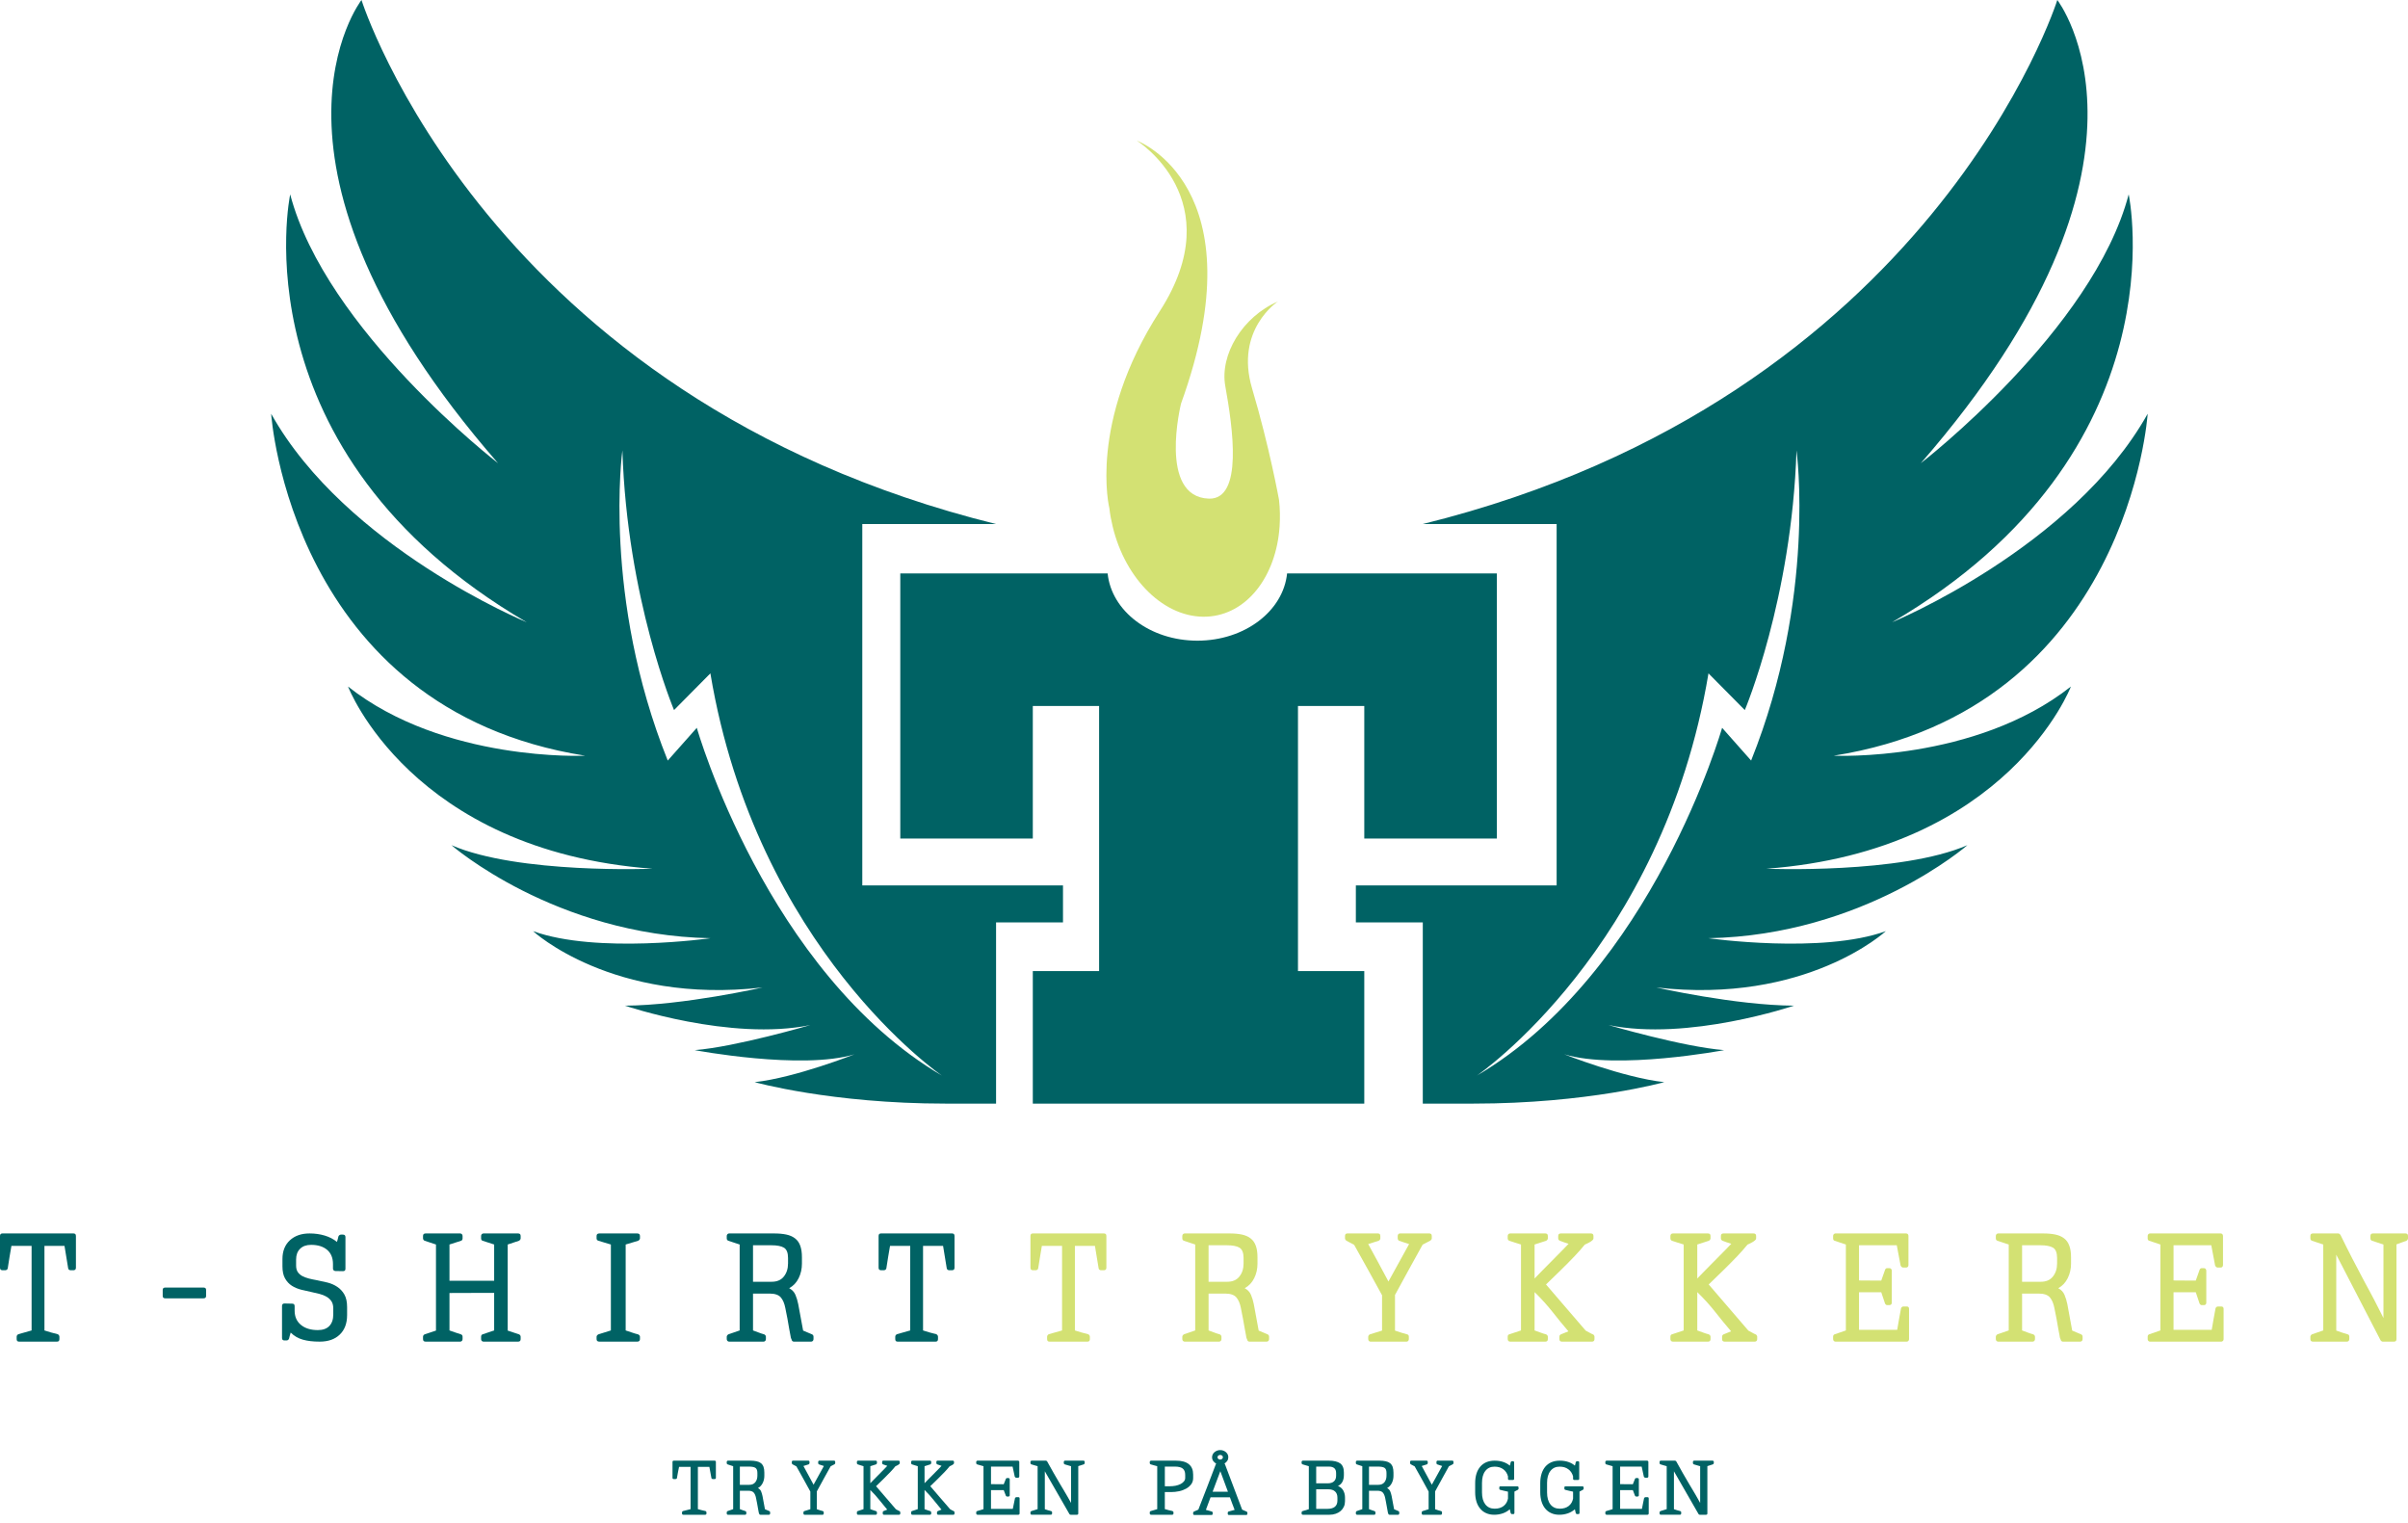 <?xml version="1.0" encoding="UTF-8"?>
<svg width="283px" height="179px" viewBox="0 0 283 179" version="1.1" xmlns="http://www.w3.org/2000/svg" xmlns:xlink="http://www.w3.org/1999/xlink">
    <!-- Generator: Sketch 52.6 (67491) - http://www.bohemiancoding.com/sketch -->
    <title>tshirttrykkeren_logo</title>
    <desc>Created with Sketch.</desc>
    <g id="Page-1" stroke="none" stroke-width="1" fill="none" fill-rule="evenodd">
        <g id="tshirttrykkeren_logo">
            <path d="M130.382,59.739 C130.461,60.461 130.597,61.168 130.763,61.854 C132.254,68.111 136.905,72.713 141.868,72.462 C146.561,72.221 149.992,67.704 150.385,61.854 C150.449,60.847 150.439,59.807 150.316,58.735 C150.316,58.735 149.2,52.535 147.148,45.637 C145.105,38.735 150.186,35.427 150.186,35.427 C146.006,37.234 143.343,41.69 144.002,45.368 C144.879,50.242 146.115,58.704 142.081,58.597 C136.07,58.403 138.803,47.42 138.803,47.42 C148.046,21.835 133.61,16.529 133.61,16.529 C133.61,16.529 144.749,23.461 136.301,36.572 C127.853,49.68 130.382,59.739 130.382,59.739 Z" id="Shape" fill="#D3E173"></path>
            <path d="M129.744,144.943 L121.385,144.943 C121.198,144.943 121.104,145.042 121.104,145.24 L121.104,148.984 C121.104,149.081 121.131,149.149 121.187,149.198 C121.243,149.245 121.311,149.267 121.385,149.267 L121.735,149.267 C121.789,149.267 121.846,149.246 121.907,149.207 C121.968,149.164 122.004,149.11 122.014,149.039 C122.083,148.591 122.153,148.156 122.225,147.721 C122.295,147.288 122.37,146.848 122.446,146.403 L124.819,146.403 L124.819,156.342 L123.277,156.779 C123.21,156.803 123.158,156.845 123.119,156.902 C123.08,156.96 123.06,157.02 123.06,157.08 L123.06,157.359 C123.06,157.559 123.154,157.657 123.343,157.657 L127.805,157.657 C127.991,157.657 128.087,157.559 128.087,157.359 L128.087,157.08 C128.087,157.02 128.066,156.96 128.028,156.902 C127.99,156.845 127.938,156.803 127.87,156.779 C127.616,156.723 127.359,156.655 127.098,156.578 C126.84,156.501 126.583,156.422 126.328,156.342 L126.328,146.403 L128.682,146.403 L129.116,149.039 C129.126,149.111 129.16,149.164 129.214,149.207 C129.268,149.246 129.329,149.267 129.396,149.267 L129.744,149.267 C129.821,149.267 129.889,149.245 129.941,149.198 C129.996,149.149 130.027,149.08 130.027,148.984 L130.027,145.24 C130.027,145.042 129.932,144.943 129.744,144.943 Z" id="Shape" fill="#D3E173"></path>
            <path d="M148.973,156.799 C148.808,156.728 148.64,156.656 148.467,156.586 C148.293,156.517 148.111,156.442 147.926,156.358 L147.352,153.247 C147.27,152.845 147.16,152.479 147.02,152.154 C146.881,151.825 146.638,151.566 146.286,151.379 C146.777,151.109 147.148,150.716 147.403,150.192 C147.661,149.672 147.786,149.104 147.786,148.493 L147.786,147.741 C147.786,147.197 147.72,146.748 147.586,146.385 C147.453,146.018 147.25,145.732 146.978,145.524 C146.703,145.309 146.36,145.16 145.95,145.072 C145.534,144.985 145.057,144.943 144.513,144.943 L139.228,144.943 C139.15,144.943 139.08,144.973 139.029,145.031 C138.976,145.09 138.95,145.157 138.95,145.24 L138.95,145.524 C138.95,145.661 139.013,145.759 139.144,145.803 C139.364,145.872 139.584,145.946 139.806,146.024 C140.027,146.099 140.247,146.174 140.468,146.243 L140.468,156.341 L139.144,156.798 C139.099,156.822 139.053,156.859 139.014,156.913 C138.973,156.965 138.951,157.019 138.951,157.079 L138.951,157.359 C138.951,157.442 138.977,157.514 139.03,157.57 C139.081,157.628 139.15,157.657 139.229,157.657 L143.275,157.657 C143.353,157.657 143.422,157.628 143.472,157.57 C143.527,157.514 143.551,157.442 143.551,157.359 L143.551,157.079 C143.551,157.019 143.529,156.964 143.493,156.913 C143.454,156.859 143.402,156.822 143.344,156.798 C143.123,156.739 142.908,156.669 142.7,156.586 C142.488,156.501 142.27,156.422 142.038,156.341 L142.038,152.011 L144.005,152.011 C144.608,152.011 145.04,152.16 145.296,152.45 C145.55,152.746 145.731,153.166 145.838,153.717 C145.883,153.954 145.925,154.175 145.965,154.379 C146.007,154.583 146.043,154.773 146.079,154.951 C146.173,155.477 146.246,155.891 146.299,156.19 C146.35,156.49 146.395,156.722 146.429,156.885 C146.451,157.048 146.472,157.159 146.487,157.222 C146.506,157.279 146.533,157.337 146.567,157.394 C146.567,157.405 146.572,157.414 146.576,157.423 C146.582,157.428 146.585,157.443 146.585,157.465 C146.63,157.594 146.717,157.657 146.846,157.657 L148.869,157.657 C148.947,157.657 149.016,157.628 149.07,157.57 C149.121,157.515 149.149,157.443 149.149,157.359 L149.149,157.08 C149.148,156.952 149.088,156.855 148.973,156.799 Z M146.151,148.477 C146.151,149.088 145.986,149.594 145.66,150.006 C145.334,150.418 144.857,150.622 144.231,150.622 L142.037,150.622 L142.037,146.331 L144.16,146.331 C144.857,146.331 145.365,146.427 145.677,146.622 C145.991,146.814 146.15,147.217 146.15,147.826 L146.15,148.477 L146.151,148.477 Z" id="Shape" fill="#D3E173" fill-rule="nonzero"></path>
            <path d="M165.371,156.799 C165.148,156.74 164.914,156.671 164.666,156.596 C164.422,156.519 164.182,156.442 163.947,156.359 L163.947,152.17 C164.495,151.165 165.033,150.175 165.565,149.208 C166.093,148.241 166.637,147.259 167.195,146.258 L168.101,145.787 C168.133,145.763 168.171,145.731 168.209,145.678 C168.25,145.633 168.27,145.581 168.27,145.524 L168.27,145.24 C168.27,145.042 168.174,144.943 167.983,144.943 L164.536,144.943 C164.446,144.943 164.379,144.974 164.336,145.031 C164.289,145.091 164.266,145.158 164.266,145.24 L164.266,145.524 C164.266,145.571 164.281,145.621 164.307,145.678 C164.336,145.74 164.379,145.782 164.433,145.804 C164.633,145.873 164.833,145.942 165.029,146.005 C165.225,146.071 165.416,146.133 165.606,146.19 C165.181,146.964 164.772,147.698 164.386,148.399 C163.995,149.093 163.591,149.826 163.177,150.591 C162.767,149.826 162.367,149.092 161.99,148.378 C161.609,147.67 161.213,146.943 160.799,146.19 L162.023,145.804 C162.078,145.782 162.127,145.741 162.167,145.687 C162.203,145.638 162.224,145.581 162.224,145.524 L162.224,145.24 C162.224,145.042 162.129,144.943 161.939,144.943 L158.356,144.943 C158.167,144.943 158.072,145.042 158.072,145.24 L158.072,145.524 C158.072,145.58 158.091,145.632 158.127,145.677 C158.167,145.73 158.197,145.762 158.22,145.787 L159.143,146.276 C159.71,147.273 160.262,148.261 160.792,149.233 C161.322,150.206 161.867,151.2 162.426,152.206 L162.426,156.358 L161.003,156.799 C160.945,156.823 160.898,156.86 160.861,156.914 C160.821,156.965 160.8,157.02 160.8,157.08 L160.8,157.359 C160.8,157.443 160.826,157.515 160.874,157.57 C160.927,157.628 160.989,157.657 161.067,157.657 L165.308,157.657 C165.383,157.657 165.449,157.628 165.497,157.57 C165.546,157.515 165.574,157.443 165.574,157.359 L165.574,157.08 C165.573,156.925 165.505,156.831 165.371,156.799 Z" id="Shape" fill="#D3E173"></path>
            <path d="M187.272,156.831 C187.102,156.761 186.948,156.689 186.805,156.602 C186.661,156.522 186.51,156.442 186.356,156.359 C185.565,155.443 184.789,154.542 184.024,153.65 C183.261,152.758 182.483,151.853 181.695,150.939 L183.419,149.267 C184.059,148.637 184.618,148.073 185.084,147.581 C185.551,147.09 185.937,146.648 186.25,146.258 C186.298,146.239 186.377,146.199 186.491,146.144 C186.608,146.097 186.717,146.033 186.829,145.97 C186.945,145.907 187.047,145.835 187.136,145.759 C187.228,145.685 187.272,145.603 187.272,145.524 L187.272,145.24 C187.272,145.042 187.169,144.943 186.964,144.943 L183.436,144.943 C183.229,144.943 183.129,145.043 183.129,145.24 L183.129,145.524 C183.129,145.649 183.196,145.745 183.327,145.804 C183.648,145.931 183.989,146.051 184.348,146.157 C184.217,146.303 183.983,146.551 183.647,146.886 C183.313,147.217 182.834,147.704 182.215,148.336 C181.809,148.747 181.447,149.114 181.129,149.435 C180.816,149.76 180.552,150.023 180.352,150.236 L180.352,146.243 L181.713,145.804 C181.763,145.782 181.806,145.741 181.846,145.687 C181.888,145.638 181.911,145.581 181.911,145.524 L181.911,145.24 C181.911,145.042 181.809,144.943 181.608,144.943 L177.483,144.943 C177.388,144.943 177.318,144.973 177.267,145.031 C177.221,145.09 177.194,145.157 177.194,145.24 L177.194,145.524 C177.194,145.648 177.252,145.745 177.376,145.803 C177.602,145.872 177.827,145.946 178.055,146.024 C178.285,146.099 178.519,146.174 178.755,146.243 L178.755,156.342 L177.376,156.799 C177.252,156.83 177.194,156.925 177.194,157.08 L177.194,157.359 C177.194,157.443 177.221,157.515 177.267,157.57 C177.318,157.628 177.389,157.657 177.483,157.657 L181.608,157.657 C181.809,157.657 181.911,157.559 181.911,157.359 L181.911,157.08 C181.911,157.02 181.888,156.965 181.846,156.914 C181.806,156.86 181.753,156.823 181.694,156.799 C181.469,156.739 181.246,156.67 181.032,156.586 C180.816,156.502 180.591,156.422 180.352,156.342 L180.352,151.836 L180.442,151.926 C181.193,152.665 181.871,153.419 182.476,154.184 C183.078,154.953 183.695,155.707 184.328,156.444 L183.451,156.799 C183.329,156.855 183.27,156.952 183.27,157.08 L183.27,157.359 C183.27,157.559 183.372,157.657 183.577,157.657 L187.106,157.657 C187.205,157.657 187.276,157.628 187.322,157.57 C187.372,157.515 187.392,157.443 187.392,157.359 L187.392,157.08 C187.392,157.031 187.381,156.985 187.352,156.94 C187.322,156.896 187.294,156.856 187.272,156.831 Z" id="Shape" fill="#D3E173"></path>
            <path d="M206.389,156.831 C206.221,156.761 206.064,156.689 205.925,156.602 C205.779,156.522 205.629,156.442 205.474,156.359 C204.685,155.443 203.908,154.542 203.146,153.65 C202.378,152.758 201.604,151.853 200.815,150.939 L202.537,149.267 C203.179,148.637 203.737,148.073 204.204,147.581 C204.669,147.09 205.057,146.648 205.369,146.258 C205.415,146.239 205.498,146.199 205.61,146.144 C205.723,146.097 205.835,146.033 205.948,145.97 C206.062,145.907 206.164,145.835 206.254,145.759 C206.344,145.685 206.389,145.603 206.389,145.524 L206.389,145.24 C206.389,145.042 206.29,144.943 206.082,144.943 L202.557,144.943 C202.349,144.943 202.249,145.043 202.249,145.24 L202.249,145.524 C202.249,145.649 202.314,145.745 202.445,145.804 C202.77,145.931 203.11,146.051 203.469,146.157 C203.337,146.303 203.103,146.551 202.77,146.886 C202.433,147.217 201.955,147.704 201.334,148.336 C200.93,148.747 200.569,149.114 200.251,149.435 C199.931,149.76 199.67,150.023 199.472,150.236 L199.472,146.243 L200.834,145.804 C200.881,145.782 200.923,145.741 200.967,145.687 C201.008,145.638 201.029,145.581 201.029,145.524 L201.029,145.24 C201.029,145.042 200.929,144.943 200.726,144.943 L196.602,144.943 C196.51,144.943 196.435,144.973 196.389,145.031 C196.34,145.09 196.315,145.157 196.315,145.24 L196.315,145.524 C196.315,145.648 196.373,145.745 196.494,145.803 C196.721,145.872 196.948,145.946 197.177,146.024 C197.403,146.099 197.637,146.174 197.875,146.243 L197.875,156.342 L196.495,156.799 C196.373,156.83 196.316,156.925 196.316,157.08 L196.316,157.359 C196.316,157.443 196.34,157.515 196.39,157.57 C196.436,157.628 196.511,157.657 196.603,157.657 L200.726,157.657 C200.93,157.657 201.03,157.559 201.03,157.359 L201.03,157.08 C201.03,157.02 201.009,156.965 200.968,156.914 C200.924,156.86 200.873,156.823 200.815,156.799 C200.589,156.739 200.369,156.67 200.151,156.586 C199.937,156.502 199.708,156.422 199.473,156.342 L199.473,151.836 L199.56,151.926 C200.315,152.665 200.991,153.419 201.595,154.184 C202.197,154.953 202.817,155.707 203.45,156.444 L202.57,156.799 C202.45,156.855 202.388,156.952 202.388,157.08 L202.388,157.359 C202.388,157.559 202.491,157.657 202.696,157.657 L206.227,157.657 C206.325,157.657 206.394,157.628 206.443,157.57 C206.489,157.515 206.514,157.443 206.514,157.359 L206.514,157.08 C206.514,157.031 206.499,156.985 206.469,156.94 C206.439,156.896 206.411,156.856 206.389,156.831 Z" id="Shape" fill="#D3E173"></path>
            <path d="M224.088,153.527 L223.692,153.527 C223.634,153.527 223.575,153.549 223.518,153.595 C223.461,153.642 223.428,153.695 223.416,153.757 C223.335,154.188 223.259,154.611 223.183,155.023 C223.107,155.431 223.039,155.85 222.969,156.27 L218.482,156.27 L218.482,151.853 L221.093,151.853 L221.542,153.192 C221.565,153.227 221.596,153.268 221.635,153.306 C221.675,153.348 221.73,153.366 221.8,153.366 L222.056,153.366 C222.123,153.366 222.191,153.346 222.247,153.296 C222.303,153.249 222.332,153.181 222.332,153.087 L222.332,149.323 C222.332,149.237 222.305,149.172 222.256,149.111 C222.202,149.05 222.138,149.023 222.056,149.023 L221.8,149.023 C221.675,149.023 221.587,149.088 221.542,149.217 L221.093,150.483 C220.66,150.483 220.226,150.477 219.786,150.477 C219.35,150.468 218.914,150.468 218.482,150.468 L218.482,146.331 L222.918,146.331 L223.366,148.705 C223.388,148.764 223.428,148.821 223.484,148.874 C223.542,148.928 223.599,148.95 223.656,148.95 L224.017,148.95 C224.107,148.95 224.176,148.921 224.224,148.862 C224.269,148.805 224.291,148.737 224.291,148.652 L224.291,145.24 C224.291,145.157 224.269,145.09 224.224,145.031 C224.175,144.973 224.107,144.943 224.017,144.943 L215.713,144.943 C215.634,144.943 215.569,144.973 215.515,145.031 C215.463,145.09 215.437,145.157 215.437,145.24 L215.437,145.524 C215.437,145.661 215.493,145.759 215.609,145.803 C215.839,145.872 216.061,145.946 216.279,146.024 C216.496,146.099 216.719,146.174 216.936,146.243 L216.936,156.342 L215.609,156.799 C215.493,156.845 215.437,156.941 215.437,157.08 L215.437,157.359 C215.437,157.443 215.463,157.515 215.515,157.57 C215.569,157.628 215.634,157.657 215.713,157.657 L224.088,157.657 C224.168,157.657 224.233,157.628 224.282,157.57 C224.337,157.515 224.36,157.443 224.36,157.359 L224.36,153.806 C224.36,153.622 224.269,153.527 224.088,153.527 Z" id="Shape" fill="#D3E173"></path>
            <path d="M244.582,156.799 C244.42,156.728 244.252,156.656 244.074,156.586 C243.904,156.517 243.72,156.442 243.535,156.358 L242.963,153.247 C242.878,152.845 242.77,152.479 242.629,152.154 C242.489,151.825 242.246,151.566 241.897,151.379 C242.384,151.109 242.756,150.716 243.012,150.192 C243.268,149.672 243.399,149.104 243.399,148.493 L243.399,147.741 C243.399,147.197 243.333,146.748 243.196,146.385 C243.063,146.018 242.86,145.732 242.586,145.524 C242.312,145.309 241.97,145.16 241.557,145.072 C241.146,144.985 240.664,144.943 240.119,144.943 L234.837,144.943 C234.757,144.943 234.693,144.973 234.636,145.031 C234.583,145.09 234.559,145.157 234.559,145.24 L234.559,145.524 C234.559,145.661 234.624,145.759 234.749,145.803 C234.972,145.872 235.19,145.946 235.411,146.024 C235.634,146.099 235.853,146.174 236.076,146.243 L236.076,156.341 L234.749,156.798 C234.704,156.822 234.658,156.859 234.621,156.913 C234.58,156.965 234.559,157.019 234.559,157.079 L234.559,157.359 C234.559,157.442 234.584,157.514 234.637,157.57 C234.693,157.628 234.757,157.657 234.837,157.657 L238.881,157.657 C238.965,157.657 239.032,157.628 239.082,157.57 C239.137,157.514 239.163,157.442 239.163,157.359 L239.163,157.079 C239.163,157.019 239.142,156.964 239.1,156.913 C239.061,156.859 239.01,156.822 238.952,156.798 C238.731,156.739 238.518,156.669 238.306,156.586 C238.098,156.501 237.88,156.422 237.645,156.341 L237.645,152.011 L239.615,152.011 C240.219,152.011 240.648,152.16 240.906,152.45 C241.16,152.746 241.34,153.166 241.444,153.717 C241.492,153.954 241.532,154.175 241.575,154.379 C241.617,154.583 241.655,154.773 241.69,154.951 C241.781,155.477 241.855,155.891 241.907,156.19 C241.958,156.49 242.003,156.722 242.04,156.885 C242.063,157.048 242.082,157.159 242.099,157.222 C242.116,157.279 242.142,157.337 242.176,157.394 C242.176,157.405 242.18,157.414 242.184,157.423 C242.189,157.428 242.196,157.443 242.196,157.465 C242.241,157.594 242.328,157.657 242.452,157.657 L244.48,157.657 C244.559,157.657 244.625,157.628 244.678,157.57 C244.732,157.515 244.757,157.443 244.757,157.359 L244.757,157.08 C244.757,156.952 244.701,156.855 244.582,156.799 Z M241.759,148.477 C241.759,149.088 241.595,149.594 241.268,150.006 C240.945,150.418 240.469,150.622 239.843,150.622 L237.645,150.622 L237.645,146.331 L239.772,146.331 C240.469,146.331 240.976,146.427 241.288,146.622 C241.602,146.814 241.759,147.217 241.759,147.826 L241.759,148.477 L241.759,148.477 Z" id="Shape" fill="#D3E173" fill-rule="nonzero"></path>
            <path d="M261.051,153.527 L260.656,153.527 C260.597,153.527 260.541,153.549 260.482,153.595 C260.426,153.642 260.393,153.695 260.379,153.757 C260.301,154.188 260.223,154.611 260.146,155.023 C260.071,155.431 260.002,155.85 259.932,156.27 L255.445,156.27 L255.445,151.853 L258.059,151.853 L258.507,153.192 C258.532,153.227 258.563,153.268 258.601,153.306 C258.64,153.348 258.694,153.366 258.763,153.366 L259.021,153.366 C259.091,153.366 259.156,153.346 259.211,153.296 C259.269,153.249 259.294,153.181 259.294,153.087 L259.294,149.323 C259.294,149.237 259.271,149.172 259.218,149.111 C259.168,149.05 259.105,149.023 259.021,149.023 L258.763,149.023 C258.637,149.023 258.554,149.088 258.507,149.217 L258.059,150.483 C257.623,150.483 257.19,150.477 256.754,150.477 C256.318,150.468 255.88,150.468 255.446,150.468 L255.446,146.331 L259.881,146.331 L260.329,148.705 C260.352,148.764 260.394,148.821 260.449,148.874 C260.505,148.928 260.56,148.95 260.622,148.95 L260.98,148.95 C261.074,148.95 261.144,148.921 261.187,148.862 C261.234,148.805 261.257,148.737 261.257,148.652 L261.257,145.24 C261.257,145.157 261.234,145.09 261.187,145.031 C261.144,144.973 261.074,144.943 260.98,144.943 L252.677,144.943 C252.597,144.943 252.531,144.973 252.482,145.031 C252.429,145.09 252.405,145.157 252.405,145.24 L252.405,145.524 C252.405,145.661 252.461,145.759 252.575,145.803 C252.804,145.872 253.027,145.946 253.248,146.024 C253.468,146.099 253.682,146.174 253.901,146.243 L253.901,156.342 L252.575,156.799 C252.461,156.845 252.406,156.941 252.406,157.08 L252.406,157.359 C252.406,157.443 252.43,157.515 252.482,157.57 C252.532,157.628 252.598,157.657 252.677,157.657 L261.051,157.657 C261.131,157.657 261.196,157.628 261.249,157.57 C261.303,157.515 261.329,157.443 261.329,157.359 L261.329,153.806 C261.328,153.622 261.234,153.527 261.051,153.527 Z" id="Shape" fill="#D3E173"></path>
            <path d="M282.707,144.944 L278.882,144.944 C278.682,144.944 278.585,145.043 278.585,145.241 L278.585,145.525 C278.585,145.662 278.648,145.76 278.777,145.804 C278.998,145.873 279.218,145.947 279.448,146.025 C279.671,146.099 279.896,146.174 280.115,146.244 L280.115,154.883 C279.908,154.47 279.712,154.084 279.531,153.727 C279.354,153.369 279.172,153.024 278.996,152.683 C278.815,152.34 278.63,151.997 278.446,151.651 C278.261,151.307 278.064,150.938 277.853,150.552 C277.381,149.675 276.912,148.783 276.448,147.878 C275.984,146.975 275.52,146.05 275.057,145.1 C275.031,145.076 274.998,145.043 274.951,145.004 C274.908,144.961 274.854,144.943 274.795,144.943 L271.824,144.943 C271.627,144.943 271.527,145.042 271.527,145.24 L271.527,145.524 C271.527,145.661 271.59,145.759 271.72,145.803 C271.941,145.872 272.16,145.946 272.381,146.024 C272.602,146.098 272.819,146.173 273.041,146.243 L273.041,156.339 L271.72,156.796 C271.672,156.82 271.629,156.857 271.587,156.911 C271.548,156.963 271.528,157.017 271.528,157.077 L271.528,157.356 C271.528,157.557 271.627,157.655 271.824,157.655 L275.821,157.655 C275.915,157.655 275.984,157.625 276.03,157.568 C276.077,157.512 276.102,157.44 276.102,157.356 L276.102,157.077 C276.102,156.922 276.037,156.827 275.908,156.796 C275.7,156.737 275.479,156.667 275.248,156.593 C275.017,156.516 274.793,156.439 274.569,156.356 L274.569,147.439 L279.783,157.516 C279.855,157.611 279.941,157.657 280.042,157.657 L281.35,157.657 C281.543,157.657 281.646,157.559 281.646,157.359 L281.646,146.226 L282.808,145.805 C282.855,145.784 282.899,145.742 282.941,145.688 C282.98,145.64 283,145.582 283,145.525 L283,145.241 C283,145.043 282.901,144.944 282.707,144.944 Z" id="Shape" fill="#D3E173"></path>
            <path d="M222.37,73.121 C256.602,53.132 250.174,22.841 250.174,22.841 C245.976,38.82 225.743,54.432 225.743,54.432 C256.594,19.01 241.787,0 241.787,0 C241.787,0 227.083,46.778 167.214,61.579 L182.943,61.579 L182.943,104.044 L159.347,104.044 L159.347,108.39 L167.213,108.39 L167.213,129.686 L173.174,129.686 C186.598,129.686 195.589,127.165 195.589,127.165 C190.748,126.629 183.841,123.891 183.841,123.891 C190.065,125.778 202.632,123.403 202.632,123.403 C197.805,123.024 189.041,120.454 189.041,120.454 C198.414,122.394 210.832,118.177 210.832,118.177 C203.917,118.135 194.663,116.039 194.663,116.039 C212.298,118.054 221.633,109.419 221.633,109.419 C214.129,112.138 200.77,110.25 200.77,110.25 C219.087,109.9 231.22,99.316 231.22,99.316 C223.366,102.724 207.6,102.086 207.6,102.086 C236.009,99.954 243.383,80.677 243.383,80.677 C232.088,89.592 215.507,88.803 215.507,88.803 C250.159,83.309 252.405,48.622 252.405,48.622 C243.6,64.357 222.37,73.121 222.37,73.121 Z M205.8,89.374 L202.391,85.526 C202.391,85.526 194.195,114.263 173.571,126.394 C173.571,126.394 195.374,111.521 200.789,79.128 L205.059,83.441 C205.059,83.441 210.573,70.415 211.133,52.927 C211.133,52.925 213.504,70.179 205.8,89.374 Z" id="Shape" fill="#006264" fill-rule="nonzero"></path>
            <path d="M62.647,109.419 C62.647,109.419 71.976,118.054 89.616,116.039 C89.616,116.039 80.356,118.135 73.45,118.177 C73.45,118.177 85.859,122.394 95.238,120.454 C95.238,120.454 86.468,123.024 81.645,123.403 C81.645,123.403 94.212,125.779 100.428,123.891 C100.428,123.891 93.525,126.629 88.69,127.165 C88.69,127.165 97.679,129.686 111.101,129.686 L117.063,129.686 L117.063,108.39 L124.928,108.39 L124.928,104.044 L101.341,104.044 L101.341,61.58 L117.063,61.58 C57.192,46.779 42.484,0 42.484,0 C42.484,0 27.684,19.01 58.534,54.432 C58.534,54.432 38.303,38.819 34.104,22.841 C34.104,22.841 27.674,53.132 61.904,73.122 C61.904,73.122 40.672,64.358 31.869,48.622 C31.869,48.622 34.117,83.31 68.77,88.804 C68.77,88.804 52.197,89.593 40.903,80.677 C40.903,80.677 48.274,99.954 76.672,102.086 C76.672,102.086 60.907,102.724 53.056,99.317 C53.056,99.317 65.191,109.901 83.51,110.25 C83.511,110.25 70.155,112.138 62.647,109.419 Z M81.892,85.526 L78.477,89.374 C70.766,70.179 73.146,52.925 73.146,52.925 C73.701,70.414 79.216,83.44 79.216,83.44 L83.488,79.127 C88.903,111.52 110.698,126.393 110.698,126.393 C90.079,114.263 81.892,85.526 81.892,85.526 Z" id="Shape" fill="#006264" fill-rule="nonzero"></path>
            <path d="M175.919,98.538 L175.919,67.386 L151.265,67.386 C150.817,71.8 146.293,75.286 140.722,75.286 C135.149,75.286 130.622,71.8 130.175,67.386 L105.806,67.386 L105.806,98.538 L121.381,98.538 L121.381,82.963 L129.172,82.963 L129.172,114.115 L121.381,114.115 L121.381,129.686 L160.337,129.686 L160.337,114.115 L152.545,114.115 L152.545,82.963 L160.337,82.963 L160.337,98.538 L175.919,98.538 Z" id="Shape" fill="#006264"></path>
            <path d="M8.64,144.943 L0.281,144.943 C0.094,144.943 0,145.042 0,145.24 L0,148.984 C0,149.081 0.028,149.149 0.084,149.198 C0.138,149.245 0.206,149.267 0.281,149.267 L0.63,149.267 C0.686,149.267 0.743,149.246 0.803,149.207 C0.864,149.164 0.9,149.11 0.911,149.039 C0.978,148.591 1.049,148.156 1.118,147.721 C1.192,147.288 1.265,146.848 1.343,146.403 L3.713,146.403 L3.713,156.342 L2.175,156.779 C2.107,156.803 2.053,156.845 2.014,156.902 C1.976,156.96 1.958,157.02 1.958,157.08 L1.958,157.359 C1.958,157.559 2.052,157.657 2.238,157.657 L6.702,157.657 C6.888,157.657 6.983,157.559 6.983,157.359 L6.983,157.08 C6.983,157.02 6.963,156.96 6.923,156.902 C6.887,156.845 6.834,156.803 6.766,156.779 C6.511,156.723 6.254,156.655 5.995,156.578 C5.735,156.501 5.48,156.422 5.224,156.342 L5.224,146.403 L7.58,146.403 L8.011,149.039 C8.023,149.111 8.056,149.164 8.11,149.207 C8.164,149.246 8.227,149.267 8.292,149.267 L8.641,149.267 C8.717,149.267 8.784,149.245 8.838,149.198 C8.894,149.149 8.923,149.08 8.923,148.984 L8.923,145.24 C8.922,145.042 8.828,144.943 8.64,144.943 Z" id="Shape" fill="#006264"></path>
            <path d="M23.901,151.3 L19.443,151.3 C19.228,151.3 19.122,151.39 19.122,151.57 L19.122,152.299 C19.122,152.48 19.228,152.571 19.443,152.571 L23.901,152.571 C24.113,152.571 24.221,152.48 24.221,152.299 L24.221,151.57 C24.221,151.39 24.113,151.3 23.901,151.3 Z" id="Shape" fill="#006264"></path>
            <path d="M39.633,151.215 C39.287,150.986 38.905,150.817 38.486,150.713 C38.064,150.614 37.653,150.522 37.251,150.441 C36.93,150.385 36.619,150.32 36.318,150.245 C36.021,150.167 35.756,150.072 35.531,149.952 C35.309,149.831 35.13,149.673 34.999,149.482 C34.864,149.285 34.8,149.03 34.8,148.722 L34.8,148.002 C34.8,147.473 34.955,147.055 35.266,146.747 C35.579,146.437 36.006,146.284 36.562,146.284 C37.354,146.284 37.982,146.479 38.441,146.867 C38.901,147.256 39.133,147.815 39.133,148.534 L39.133,149.083 C39.133,149.164 39.161,149.23 39.221,149.281 C39.276,149.332 39.347,149.36 39.426,149.36 L40.308,149.376 C40.503,149.376 40.599,149.284 40.599,149.1 L40.599,145.371 C40.599,145.178 40.503,145.081 40.308,145.081 L40.065,145.081 C40.007,145.081 39.951,145.099 39.895,145.141 C39.835,145.179 39.796,145.235 39.771,145.302 C39.748,145.404 39.722,145.512 39.695,145.619 C39.667,145.729 39.635,145.836 39.6,145.939 C39.196,145.605 38.715,145.358 38.158,145.191 C37.601,145.025 37.012,144.943 36.389,144.943 C35.422,144.943 34.65,145.211 34.066,145.749 C33.485,146.288 33.195,147.023 33.195,147.948 L33.195,148.809 C33.195,149.392 33.295,149.865 33.497,150.224 C33.699,150.586 33.967,150.876 34.3,151.091 C34.634,151.302 35.007,151.456 35.422,151.56 C35.838,151.662 36.233,151.754 36.614,151.831 C36.947,151.903 37.266,151.976 37.572,152.055 C37.877,152.137 38.145,152.243 38.383,152.383 C38.618,152.52 38.809,152.699 38.954,152.915 C39.095,153.131 39.168,153.414 39.168,153.757 L39.168,154.462 C39.168,155.046 39.012,155.497 38.703,155.82 C38.393,156.141 37.943,156.3 37.355,156.3 C36.527,156.3 35.865,156.098 35.37,155.691 C34.874,155.282 34.627,154.725 34.627,154.014 L34.627,153.482 C34.627,153.289 34.53,153.193 34.336,153.193 L33.436,153.173 C33.241,153.173 33.144,153.271 33.144,153.466 L33.144,157.227 C33.144,157.426 33.241,157.517 33.436,157.517 L33.68,157.517 C33.736,157.517 33.793,157.501 33.848,157.461 C33.91,157.42 33.949,157.363 33.97,157.296 C33.995,157.171 34.023,157.054 34.059,156.946 C34.093,156.836 34.127,156.718 34.163,156.593 C34.565,156.992 35.041,157.272 35.594,157.425 C36.147,157.583 36.801,157.657 37.564,157.657 C38.564,157.657 39.353,157.384 39.926,156.833 C40.504,156.283 40.793,155.515 40.793,154.53 L40.793,153.603 C40.793,152.982 40.684,152.489 40.472,152.116 C40.258,151.745 39.979,151.441 39.633,151.215 Z" id="Shape" fill="#006264"></path>
            <path d="M60.888,144.943 L56.824,144.943 C56.739,144.943 56.673,144.973 56.619,145.031 C56.565,145.09 56.541,145.157 56.541,145.24 L56.541,145.524 C56.541,145.661 56.598,145.759 56.716,145.803 C56.951,145.872 57.183,145.946 57.405,146.024 C57.629,146.099 57.855,146.174 58.076,146.243 L58.076,150.5 L52.825,150.5 L52.825,146.243 L54.19,145.803 C54.306,145.759 54.364,145.66 54.364,145.524 L54.364,145.24 C54.364,145.157 54.337,145.09 54.286,145.031 C54.233,144.973 54.165,144.943 54.081,144.943 L50.019,144.943 C49.818,144.943 49.716,145.042 49.716,145.24 L49.716,145.524 C49.716,145.58 49.736,145.638 49.77,145.687 C49.804,145.741 49.851,145.782 49.912,145.804 L51.238,146.243 L51.238,156.358 L49.912,156.799 C49.852,156.823 49.805,156.86 49.77,156.914 C49.736,156.965 49.716,157.02 49.716,157.08 L49.716,157.359 C49.716,157.559 49.818,157.657 50.019,157.657 L54.081,157.657 C54.165,157.657 54.233,157.628 54.286,157.57 C54.338,157.515 54.364,157.443 54.364,157.359 L54.364,157.08 C54.364,156.94 54.299,156.845 54.169,156.799 C53.935,156.728 53.71,156.655 53.501,156.578 C53.287,156.501 53.064,156.422 52.825,156.342 L52.825,151.942 C53.721,151.942 54.601,151.941 55.461,151.933 C56.321,151.926 57.194,151.926 58.076,151.926 L58.076,156.341 L56.716,156.798 C56.598,156.845 56.541,156.94 56.541,157.079 L56.541,157.359 C56.541,157.442 56.565,157.514 56.619,157.57 C56.673,157.628 56.739,157.657 56.824,157.657 L60.888,157.657 C61.088,157.657 61.189,157.558 61.189,157.359 L61.189,157.079 C61.189,157.019 61.171,156.964 61.134,156.913 C61.102,156.859 61.053,156.822 60.992,156.798 L59.668,156.358 L59.668,146.243 L60.992,145.803 C61.039,145.781 61.084,145.74 61.125,145.686 C61.167,145.638 61.189,145.58 61.189,145.523 L61.189,145.239 C61.19,145.042 61.088,144.943 60.888,144.943 Z" id="Shape" fill="#006264"></path>
            <path d="M74.882,144.943 L70.443,144.943 C70.221,144.943 70.113,145.042 70.113,145.24 L70.113,145.524 C70.113,145.661 70.183,145.759 70.328,145.803 C70.57,145.872 70.816,145.946 71.062,146.024 C71.302,146.099 71.55,146.174 71.793,146.243 L71.793,156.342 L70.329,156.799 C70.277,156.823 70.229,156.86 70.182,156.914 C70.138,156.965 70.113,157.02 70.113,157.08 L70.113,157.359 C70.113,157.559 70.222,157.657 70.443,157.657 L74.882,157.657 C75.102,157.657 75.212,157.559 75.212,157.359 L75.212,157.08 C75.212,157.02 75.189,156.965 75.144,156.914 C75.098,156.86 75.044,156.823 74.98,156.799 C74.734,156.739 74.498,156.67 74.265,156.586 C74.035,156.502 73.788,156.422 73.532,156.342 L73.532,146.243 L75,145.803 C75.051,145.782 75.098,145.74 75.144,145.686 C75.189,145.638 75.212,145.58 75.212,145.523 L75.212,145.239 C75.212,145.042 75.102,144.943 74.882,144.943 Z" id="Shape" fill="#006264"></path>
            <path d="M95.328,157.657 C95.41,157.657 95.476,157.628 95.527,157.57 C95.582,157.515 95.608,157.443 95.608,157.359 L95.608,157.08 C95.608,156.952 95.548,156.855 95.433,156.799 C95.27,156.728 95.101,156.656 94.927,156.586 C94.755,156.517 94.573,156.442 94.387,156.358 L93.811,153.247 C93.731,152.845 93.621,152.479 93.481,152.154 C93.341,151.825 93.095,151.566 92.749,151.379 C93.237,151.109 93.61,150.716 93.866,150.192 C94.121,149.672 94.247,149.104 94.247,148.493 L94.247,147.741 C94.247,147.197 94.18,146.748 94.048,146.385 C93.916,146.018 93.712,145.732 93.436,145.524 C93.164,145.309 92.82,145.16 92.41,145.072 C91.997,144.985 91.516,144.943 90.972,144.943 L85.69,144.943 C85.609,144.943 85.541,144.973 85.492,145.031 C85.437,145.09 85.41,145.157 85.41,145.24 L85.41,145.524 C85.41,145.661 85.477,145.759 85.604,145.803 C85.824,145.872 86.044,145.946 86.266,146.024 C86.486,146.099 86.707,146.174 86.929,146.243 L86.929,156.341 L85.605,156.798 C85.558,156.822 85.514,156.859 85.474,156.913 C85.433,156.965 85.41,157.019 85.41,157.079 L85.41,157.359 C85.41,157.442 85.438,157.514 85.492,157.57 C85.542,157.628 85.61,157.657 85.691,157.657 L89.736,157.657 C89.815,157.657 89.881,157.628 89.935,157.57 C89.986,157.514 90.013,157.442 90.013,157.359 L90.013,157.079 C90.013,157.019 89.993,156.964 89.951,156.913 C89.913,156.859 89.86,156.822 89.803,156.798 C89.582,156.739 89.368,156.669 89.161,156.586 C88.95,156.501 88.731,156.422 88.498,156.341 L88.498,152.011 L90.466,152.011 C91.071,152.011 91.5,152.16 91.757,152.45 C92.012,152.746 92.193,153.166 92.297,153.717 C92.343,153.954 92.387,154.175 92.428,154.379 C92.466,154.583 92.506,154.773 92.542,154.951 C92.633,155.477 92.705,155.891 92.757,156.19 C92.811,156.49 92.855,156.722 92.888,156.885 C92.914,157.048 92.933,157.159 92.95,157.222 C92.968,157.279 92.995,157.337 93.026,157.394 C93.026,157.405 93.033,157.414 93.037,157.423 C93.043,157.428 93.044,157.443 93.044,157.465 C93.091,157.594 93.181,157.657 93.305,157.657 L95.328,157.657 Z M92.613,148.476 C92.613,149.087 92.448,149.594 92.122,150.005 C91.798,150.418 91.32,150.621 90.693,150.621 L88.498,150.621 L88.498,146.331 L90.624,146.331 C91.32,146.331 91.826,146.427 92.139,146.622 C92.454,146.814 92.614,147.216 92.614,147.825 L92.614,148.476 L92.613,148.476 Z" id="Shape" fill="#006264" fill-rule="nonzero"></path>
            <path d="M110.238,157.359 L110.238,157.08 C110.238,157.02 110.221,156.96 110.179,156.902 C110.142,156.845 110.091,156.803 110.023,156.779 C109.77,156.723 109.512,156.655 109.252,156.578 C108.992,156.501 108.735,156.422 108.481,156.342 L108.481,146.403 L110.835,146.403 L111.266,149.039 C111.277,149.111 111.311,149.164 111.366,149.207 C111.423,149.246 111.482,149.267 111.549,149.267 L111.898,149.267 C111.973,149.267 112.04,149.245 112.096,149.198 C112.151,149.149 112.18,149.08 112.18,148.984 L112.18,145.24 C112.18,145.042 112.083,144.943 111.898,144.943 L103.539,144.943 C103.35,144.943 103.257,145.042 103.257,145.24 L103.257,148.984 C103.257,149.081 103.284,149.149 103.338,149.198 C103.395,149.245 103.462,149.267 103.539,149.267 L103.887,149.267 C103.941,149.267 104.001,149.246 104.06,149.207 C104.123,149.164 104.159,149.11 104.169,149.039 C104.235,148.591 104.304,148.156 104.376,147.721 C104.447,147.288 104.522,146.848 104.601,146.403 L106.971,146.403 L106.971,156.342 L105.427,156.779 C105.363,156.803 105.31,156.845 105.271,156.902 C105.232,156.96 105.215,157.02 105.215,157.08 L105.215,157.359 C105.215,157.559 105.306,157.657 105.495,157.657 L109.956,157.657 C110.144,157.658 110.238,157.559 110.238,157.359 Z" id="Shape" fill="#006264"></path>
            <path d="M83.975,171.643 L79.195,171.643 C79.091,171.643 79.036,171.696 79.036,171.794 L79.036,173.669 C79.036,173.715 79.052,173.75 79.081,173.772 C79.115,173.797 79.152,173.808 79.195,173.808 L79.396,173.808 C79.427,173.808 79.46,173.797 79.495,173.777 C79.529,173.757 79.551,173.728 79.556,173.694 C79.595,173.471 79.636,173.25 79.674,173.033 C79.717,172.817 79.757,172.599 79.806,172.377 L81.16,172.377 L81.16,177.341 L80.278,177.563 C80.241,177.574 80.212,177.594 80.187,177.624 C80.166,177.65 80.154,177.683 80.154,177.713 L80.154,177.852 C80.154,177.949 80.206,178 80.316,178 L82.867,178 C82.973,178 83.026,177.949 83.026,177.852 L83.026,177.713 C83.026,177.683 83.015,177.65 82.995,177.624 C82.972,177.594 82.943,177.574 82.904,177.563 C82.758,177.533 82.611,177.497 82.464,177.462 C82.314,177.423 82.167,177.382 82.019,177.341 L82.019,172.377 L83.369,172.377 L83.612,173.695 C83.621,173.728 83.64,173.757 83.672,173.778 C83.702,173.797 83.737,173.809 83.775,173.809 L83.975,173.809 C84.018,173.809 84.055,173.797 84.088,173.772 C84.12,173.751 84.135,173.715 84.135,173.669 L84.135,171.794 C84.136,171.697 84.083,171.643 83.975,171.643 Z" id="Shape" fill="#006264"></path>
            <path d="M90.422,177.573 C90.34,177.538 90.255,177.502 90.167,177.465 C90.08,177.429 89.991,177.391 89.9,177.35 L89.612,175.794 C89.57,175.596 89.514,175.416 89.447,175.248 C89.377,175.087 89.254,174.957 89.08,174.864 C89.323,174.732 89.512,174.528 89.638,174.269 C89.766,174.009 89.829,173.727 89.829,173.421 L89.829,173.043 C89.829,172.776 89.796,172.55 89.731,172.365 C89.662,172.185 89.561,172.043 89.425,171.936 C89.288,171.832 89.117,171.755 88.909,171.713 C88.703,171.67 88.463,171.643 88.192,171.643 L85.549,171.643 C85.509,171.643 85.475,171.661 85.45,171.691 C85.422,171.717 85.41,171.754 85.41,171.794 L85.41,171.935 C85.41,172.007 85.442,172.053 85.504,172.078 C85.617,172.11 85.726,172.149 85.837,172.188 C85.947,172.225 86.058,172.263 86.166,172.295 L86.166,177.341 L85.504,177.572 C85.482,177.583 85.461,177.603 85.439,177.625 C85.42,177.653 85.41,177.683 85.41,177.713 L85.41,177.852 C85.41,177.892 85.422,177.926 85.45,177.958 C85.476,177.986 85.509,178 85.549,178 L87.573,178 C87.613,178 87.647,177.986 87.673,177.958 C87.698,177.926 87.71,177.892 87.71,177.852 L87.71,177.713 C87.71,177.683 87.701,177.653 87.681,177.625 C87.661,177.603 87.635,177.583 87.607,177.572 C87.496,177.541 87.388,177.506 87.284,177.464 C87.18,177.428 87.068,177.382 86.953,177.341 L86.953,175.178 L87.938,175.178 C88.24,175.178 88.454,175.252 88.582,175.397 C88.711,175.544 88.799,175.758 88.853,176.033 C88.875,176.149 88.898,176.258 88.918,176.364 C88.937,176.464 88.957,176.561 88.975,176.649 C89.021,176.912 89.056,177.119 89.085,177.266 C89.111,177.418 89.132,177.533 89.148,177.615 C89.16,177.694 89.172,177.752 89.181,177.779 C89.187,177.81 89.202,177.836 89.22,177.871 C89.22,177.876 89.221,177.879 89.222,177.88 C89.225,177.888 89.226,177.892 89.226,177.903 C89.25,177.968 89.295,178 89.36,178 L90.371,178 C90.412,178 90.446,177.986 90.469,177.958 C90.495,177.926 90.509,177.892 90.509,177.852 L90.509,177.713 C90.509,177.647 90.481,177.604 90.422,177.573 Z M89.011,173.414 C89.011,173.718 88.929,173.973 88.766,174.179 C88.603,174.383 88.365,174.484 88.049,174.484 L86.952,174.484 L86.952,172.342 L88.016,172.342 C88.364,172.342 88.615,172.388 88.773,172.485 C88.931,172.584 89.011,172.783 89.011,173.087 L89.011,173.414 Z" id="Shape" fill="#006264" fill-rule="nonzero"></path>
            <path d="M98.016,171.643 L96.29,171.643 C96.245,171.643 96.212,171.661 96.191,171.691 C96.167,171.717 96.157,171.754 96.157,171.794 L96.157,171.935 C96.157,171.959 96.165,171.987 96.179,172.013 C96.192,172.044 96.212,172.065 96.24,172.078 C96.342,172.11 96.439,172.146 96.538,172.176 C96.636,172.209 96.731,172.24 96.827,172.271 C96.615,172.658 96.41,173.024 96.217,173.375 C96.021,173.722 95.819,174.086 95.615,174.469 C95.406,174.086 95.208,173.718 95.018,173.366 C94.83,173.011 94.631,172.647 94.424,172.271 L95.036,172.078 C95.062,172.065 95.086,172.048 95.107,172.021 C95.125,171.992 95.136,171.966 95.136,171.935 L95.136,171.794 C95.136,171.697 95.088,171.643 94.995,171.643 L93.203,171.643 C93.106,171.643 93.059,171.696 93.059,171.794 L93.059,171.935 C93.059,171.966 93.068,171.992 93.089,172.013 C93.106,172.039 93.124,172.056 93.133,172.069 L93.596,172.314 C93.88,172.812 94.153,173.306 94.42,173.789 C94.685,174.276 94.957,174.772 95.236,175.276 L95.236,177.349 L94.524,177.572 C94.495,177.583 94.473,177.603 94.453,177.625 C94.434,177.653 94.424,177.683 94.424,177.713 L94.424,177.852 C94.424,177.892 94.437,177.926 94.46,177.958 C94.487,177.986 94.518,178 94.559,178 L96.677,178 C96.715,178 96.747,177.986 96.773,177.958 C96.795,177.926 96.809,177.892 96.809,177.852 L96.809,177.713 C96.809,177.635 96.777,177.588 96.71,177.572 C96.599,177.541 96.48,177.506 96.358,177.471 C96.234,177.432 96.114,177.39 95.998,177.349 L95.998,175.256 C96.27,174.757 96.539,174.262 96.806,173.778 C97.07,173.292 97.342,172.803 97.623,172.303 L98.075,172.069 C98.091,172.056 98.109,172.039 98.127,172.013 C98.148,171.992 98.158,171.966 98.158,171.935 L98.158,171.794 C98.158,171.697 98.11,171.643 98.016,171.643 Z" id="Shape" fill="#006264"></path>
            <path d="M105.743,177.588 C105.66,177.555 105.582,177.514 105.511,177.475 C105.441,177.434 105.366,177.389 105.287,177.349 C104.892,176.891 104.503,176.442 104.123,175.998 C103.739,175.551 103.351,175.101 102.958,174.644 L103.817,173.808 C104.14,173.493 104.419,173.209 104.649,172.965 C104.883,172.72 105.076,172.497 105.232,172.303 C105.253,172.295 105.296,172.275 105.354,172.247 C105.409,172.223 105.468,172.193 105.524,172.16 C105.579,172.13 105.632,172.09 105.674,172.056 C105.721,172.017 105.743,171.977 105.743,171.935 L105.743,171.794 C105.743,171.697 105.691,171.643 105.591,171.643 L103.825,171.643 C103.725,171.643 103.674,171.696 103.674,171.794 L103.674,171.935 C103.674,172.001 103.707,172.048 103.771,172.078 C103.933,172.141 104.103,172.198 104.28,172.253 C104.216,172.327 104.099,172.452 103.93,172.619 C103.765,172.783 103.528,173.025 103.216,173.344 C103.012,173.548 102.831,173.732 102.674,173.893 C102.516,174.054 102.383,174.184 102.284,174.293 L102.284,172.295 L102.963,172.078 C102.989,172.065 103.009,172.048 103.03,172.021 C103.052,171.992 103.062,171.966 103.062,171.935 L103.062,171.794 C103.062,171.697 103.011,171.643 102.912,171.643 L100.849,171.643 C100.801,171.643 100.766,171.661 100.742,171.691 C100.717,171.717 100.707,171.754 100.707,171.794 L100.707,171.935 C100.707,172.001 100.736,172.048 100.796,172.078 C100.909,172.11 101.023,172.149 101.137,172.188 C101.249,172.225 101.366,172.263 101.485,172.295 L101.485,177.341 L100.796,177.572 C100.736,177.588 100.707,177.635 100.707,177.713 L100.707,177.852 C100.707,177.892 100.717,177.926 100.742,177.958 C100.766,177.986 100.801,178 100.849,178 L102.912,178 C103.011,178 103.062,177.949 103.062,177.852 L103.062,177.713 C103.062,177.683 103.052,177.653 103.03,177.625 C103.009,177.603 102.985,177.583 102.956,177.572 C102.841,177.541 102.732,177.506 102.622,177.464 C102.516,177.428 102.402,177.382 102.284,177.341 L102.284,175.09 L102.326,175.135 C102.704,175.504 103.043,175.881 103.344,176.266 C103.647,176.649 103.956,177.024 104.272,177.396 L103.832,177.572 C103.773,177.603 103.745,177.646 103.745,177.713 L103.745,177.852 C103.745,177.949 103.796,178 103.894,178 L105.661,178 C105.708,178 105.743,177.986 105.769,177.958 C105.792,177.926 105.806,177.892 105.806,177.852 L105.806,177.713 C105.806,177.687 105.796,177.665 105.781,177.639 C105.769,177.618 105.755,177.603 105.743,177.588 Z" id="Shape" fill="#006264"></path>
            <path d="M112.119,177.588 C112.035,177.555 111.958,177.514 111.886,177.475 C111.814,177.434 111.739,177.389 111.664,177.349 C111.265,176.891 110.879,176.442 110.494,175.998 C110.115,175.551 109.726,175.101 109.333,174.644 L110.193,173.808 C110.513,173.493 110.792,173.209 111.026,172.965 C111.258,172.72 111.452,172.497 111.608,172.303 C111.632,172.295 111.671,172.275 111.727,172.247 C111.786,172.223 111.842,172.193 111.9,172.16 C111.955,172.13 112.006,172.09 112.052,172.056 C112.095,172.017 112.119,171.977 112.119,171.935 L112.119,171.794 C112.119,171.697 112.067,171.643 111.966,171.643 L110.202,171.643 C110.097,171.643 110.047,171.696 110.047,171.794 L110.047,171.935 C110.047,172.001 110.081,172.048 110.145,172.078 C110.308,172.141 110.479,172.198 110.657,172.253 C110.593,172.327 110.473,172.452 110.308,172.619 C110.139,172.783 109.899,173.025 109.591,173.344 C109.387,173.548 109.206,173.732 109.047,173.893 C108.89,174.054 108.761,174.184 108.657,174.293 L108.657,172.295 L109.34,172.078 C109.364,172.065 109.387,172.048 109.406,172.021 C109.428,171.992 109.439,171.966 109.439,171.935 L109.439,171.794 C109.439,171.697 109.386,171.643 109.284,171.643 L107.224,171.643 C107.176,171.643 107.141,171.661 107.118,171.691 C107.093,171.717 107.081,171.754 107.081,171.794 L107.081,171.935 C107.081,172.001 107.111,172.048 107.169,172.078 C107.285,172.11 107.396,172.149 107.513,172.188 C107.625,172.225 107.741,172.263 107.863,172.295 L107.863,177.341 L107.169,177.572 C107.111,177.588 107.081,177.635 107.081,177.713 L107.081,177.852 C107.081,177.892 107.093,177.926 107.118,177.958 C107.141,177.986 107.176,178 107.224,178 L109.284,178 C109.386,178 109.439,177.949 109.439,177.852 L109.439,177.713 C109.439,177.683 109.428,177.653 109.406,177.625 C109.387,177.603 109.36,177.583 109.332,177.572 C109.216,177.541 109.106,177.506 109,177.464 C108.892,177.428 108.777,177.382 108.657,177.341 L108.657,175.09 L108.705,175.135 C109.08,175.504 109.421,175.881 109.722,176.266 C110.023,176.649 110.331,177.024 110.649,177.396 L110.209,177.572 C110.149,177.603 110.12,177.646 110.12,177.713 L110.12,177.852 C110.12,177.949 110.17,178 110.272,178 L112.039,178 C112.083,178 112.121,177.986 112.145,177.958 C112.168,177.926 112.18,177.892 112.18,177.852 L112.18,177.713 C112.18,177.687 112.172,177.665 112.157,177.639 C112.146,177.618 112.13,177.603 112.119,177.588 Z" id="Shape" fill="#006264"></path>
            <path d="M119.673,175.935 L119.446,175.935 C119.413,175.935 119.381,175.949 119.346,175.97 C119.315,175.996 119.296,176.023 119.288,176.052 C119.242,176.268 119.199,176.479 119.158,176.682 C119.114,176.889 119.074,177.097 119.03,177.308 L116.466,177.308 L116.466,175.102 L117.962,175.102 L118.217,175.77 C118.23,175.787 118.248,175.805 118.27,175.827 C118.293,175.847 118.323,175.858 118.366,175.858 L118.511,175.858 C118.551,175.858 118.587,175.847 118.621,175.823 C118.652,175.797 118.67,175.762 118.67,175.718 L118.67,173.836 C118.67,173.794 118.653,173.76 118.623,173.729 C118.597,173.702 118.555,173.684 118.511,173.684 L118.366,173.684 C118.293,173.684 118.243,173.718 118.217,173.781 L117.962,174.416 C117.712,174.416 117.463,174.416 117.217,174.409 C116.965,174.407 116.717,174.405 116.467,174.405 L116.467,172.342 L119.005,172.342 L119.26,173.529 C119.272,173.556 119.296,173.584 119.328,173.614 C119.36,173.636 119.395,173.648 119.427,173.648 L119.63,173.648 C119.684,173.648 119.722,173.636 119.748,173.604 C119.776,173.578 119.791,173.539 119.791,173.497 L119.791,171.794 C119.791,171.754 119.776,171.717 119.748,171.691 C119.722,171.661 119.684,171.643 119.63,171.643 L114.885,171.643 C114.841,171.643 114.805,171.661 114.775,171.691 C114.743,171.717 114.73,171.754 114.73,171.794 L114.73,171.935 C114.73,172.007 114.763,172.053 114.826,172.078 C114.959,172.11 115.085,172.149 115.21,172.188 C115.337,172.225 115.46,172.263 115.585,172.295 L115.585,177.341 L114.826,177.572 C114.763,177.595 114.73,177.64 114.73,177.713 L114.73,177.852 C114.73,177.892 114.743,177.926 114.775,177.958 C114.805,177.986 114.841,178 114.885,178 L119.673,178 C119.718,178 119.753,177.986 119.783,177.958 C119.813,177.926 119.829,177.892 119.829,177.852 L119.829,176.077 C119.829,175.985 119.776,175.935 119.673,175.935 Z" id="Shape" fill="#006264"></path>
            <path d="M127.315,171.643 L125.188,171.643 C125.083,171.643 125.024,171.696 125.024,171.794 L125.024,171.935 C125.024,172.007 125.061,172.053 125.13,172.078 C125.252,172.11 125.377,172.149 125.504,172.188 C125.627,172.225 125.752,172.263 125.875,172.295 L125.875,176.613 C125.761,176.407 125.652,176.214 125.553,176.034 C125.45,175.857 125.354,175.684 125.252,175.514 C125.151,175.344 125.052,175.171 124.95,175.001 C124.845,174.826 124.734,174.644 124.619,174.452 C124.354,174.012 124.095,173.563 123.84,173.113 C123.58,172.661 123.321,172.197 123.064,171.727 C123.051,171.713 123.034,171.696 123.006,171.676 C122.98,171.658 122.952,171.643 122.919,171.643 L121.271,171.643 C121.162,171.643 121.104,171.696 121.104,171.794 L121.104,171.935 C121.104,172.007 121.139,172.053 121.21,172.078 C121.335,172.11 121.455,172.149 121.579,172.188 C121.698,172.225 121.824,172.263 121.946,172.295 L121.946,177.34 L121.21,177.571 C121.186,177.582 121.161,177.602 121.139,177.624 C121.115,177.652 121.104,177.682 121.104,177.712 L121.104,177.851 C121.104,177.948 121.162,177.999 121.271,177.999 L123.49,177.999 C123.543,177.999 123.579,177.985 123.604,177.957 C123.63,177.925 123.646,177.891 123.646,177.851 L123.646,177.712 C123.646,177.634 123.609,177.587 123.54,177.571 C123.423,177.54 123.302,177.505 123.17,177.47 C123.043,177.431 122.918,177.389 122.793,177.348 L122.793,172.893 L125.692,177.931 C125.73,177.978 125.779,178 125.837,178 L126.562,178 C126.669,178 126.723,177.949 126.723,177.852 L126.723,172.286 L127.372,172.078 C127.399,172.066 127.421,172.048 127.442,172.022 C127.466,171.992 127.477,171.967 127.477,171.936 L127.477,171.794 C127.478,171.697 127.425,171.643 127.315,171.643 Z" id="Shape" fill="#006264"></path>
            <path d="M138.215,171.643 L135.289,171.643 C135.232,171.643 135.195,171.661 135.169,171.691 C135.141,171.717 135.126,171.754 135.126,171.794 L135.126,171.935 C135.126,172.001 135.16,172.048 135.227,172.078 C135.355,172.11 135.483,172.149 135.611,172.188 C135.739,172.225 135.866,172.263 136.003,172.295 L136.003,177.341 L135.227,177.572 C135.16,177.588 135.126,177.635 135.126,177.713 L135.126,177.852 C135.126,177.892 135.141,177.926 135.169,177.958 C135.195,177.986 135.232,178 135.289,178 L137.751,178 C137.804,178 137.845,177.986 137.874,177.958 C137.897,177.926 137.913,177.892 137.913,177.852 L137.913,177.713 C137.913,177.683 137.9,177.65 137.877,177.624 C137.852,177.594 137.824,177.574 137.793,177.563 C137.637,177.533 137.488,177.497 137.342,177.459 C137.2,177.418 137.051,177.374 136.896,177.332 L136.896,175.335 L137.601,175.335 C137.929,175.335 138.251,175.305 138.566,175.237 C138.88,175.171 139.159,175.066 139.404,174.929 C139.649,174.791 139.845,174.62 139.998,174.416 C140.149,174.21 140.225,173.965 140.225,173.684 L140.225,173.281 C140.225,172.737 140.056,172.327 139.716,172.056 C139.378,171.782 138.879,171.643 138.215,171.643 Z M139.291,173.669 C139.291,173.825 139.239,173.965 139.134,174.088 C139.03,174.212 138.893,174.32 138.724,174.401 C138.55,174.486 138.356,174.55 138.143,174.592 C137.93,174.628 137.715,174.651 137.5,174.651 L136.898,174.651 L136.898,172.341 L138.062,172.341 C138.5,172.341 138.815,172.418 139.003,172.571 C139.195,172.728 139.291,172.976 139.291,173.317 L139.291,173.669 Z" id="Shape" fill="#006264" fill-rule="nonzero"></path>
            <path d="M146.507,177.626 C146.419,177.585 146.334,177.55 146.241,177.514 C146.153,177.479 146.069,177.443 145.981,177.397 L143.955,172.04 C143.948,172.03 143.943,172.015 143.931,172.008 C143.924,171.996 143.911,171.983 143.901,171.972 C144.037,171.901 144.147,171.799 144.23,171.669 C144.317,171.54 144.357,171.398 144.357,171.242 C144.357,171.122 144.332,171.013 144.286,170.911 C144.233,170.814 144.166,170.722 144.08,170.647 C143.996,170.574 143.896,170.512 143.778,170.467 C143.664,170.421 143.54,170.4 143.408,170.4 C143.276,170.4 143.151,170.421 143.034,170.467 C142.918,170.512 142.818,170.574 142.731,170.647 C142.639,170.722 142.572,170.814 142.525,170.911 C142.473,171.013 142.447,171.122 142.447,171.242 C142.447,171.404 142.492,171.551 142.583,171.682 C142.675,171.813 142.793,171.917 142.936,171.99 C142.93,172 142.923,172.008 142.918,172.016 C142.912,172.022 142.905,172.03 142.899,172.04 C142.561,172.944 142.217,173.838 141.872,174.729 C141.527,175.618 141.181,176.506 140.835,177.397 L140.319,177.626 C140.301,177.636 140.282,177.655 140.256,177.676 C140.237,177.7 140.225,177.725 140.225,177.753 L140.225,177.887 C140.225,177.98 140.276,178.028 140.386,178.028 L142.372,178.028 C142.421,178.028 142.458,178.015 142.483,177.988 C142.51,177.957 142.525,177.925 142.525,177.887 L142.525,177.753 C142.525,177.725 142.511,177.696 142.491,177.67 C142.475,177.648 142.451,177.629 142.416,177.619 C142.311,177.589 142.195,177.555 142.075,177.522 C141.953,177.484 141.832,177.45 141.722,177.424 C141.822,177.162 141.913,176.914 141.997,176.683 C142.083,176.454 142.174,176.209 142.268,175.952 L144.547,175.952 C144.634,176.198 144.723,176.443 144.817,176.687 C144.915,176.933 145.006,177.177 145.1,177.425 L144.395,177.619 C144.326,177.634 144.292,177.679 144.292,177.754 L144.292,177.887 C144.292,177.925 144.304,177.958 144.331,177.989 C144.356,178.015 144.392,178.029 144.441,178.029 L146.437,178.029 C146.545,178.029 146.599,177.98 146.599,177.887 L146.599,177.754 C146.599,177.725 146.587,177.701 146.567,177.677 C146.545,177.654 146.525,177.636 146.507,177.626 Z M143.184,171.049 C143.243,170.996 143.321,170.972 143.41,170.972 C143.497,170.972 143.571,170.996 143.632,171.049 C143.69,171.096 143.721,171.161 143.721,171.241 C143.721,171.319 143.689,171.384 143.626,171.436 C143.562,171.489 143.49,171.517 143.41,171.517 C143.321,171.517 143.243,171.489 143.184,171.436 C143.12,171.384 143.089,171.319 143.089,171.241 C143.089,171.162 143.12,171.096 143.184,171.049 Z M142.513,175.295 C142.673,174.874 142.822,174.469 142.967,174.08 C143.11,173.691 143.261,173.29 143.419,172.882 L144.314,175.295 L142.513,175.295 Z" id="Shape" fill="#006264" fill-rule="nonzero"></path>
            <path d="M157.245,174.618 C157.488,174.501 157.667,174.33 157.774,174.113 C157.885,173.893 157.94,173.64 157.94,173.353 L157.94,173.025 C157.94,172.52 157.789,172.167 157.499,171.957 C157.203,171.75 156.754,171.643 156.16,171.643 L153.138,171.643 C153.03,171.643 152.973,171.696 152.973,171.794 L152.973,171.935 C152.973,172.007 153.01,172.053 153.081,172.078 C153.202,172.11 153.325,172.149 153.449,172.188 C153.574,172.225 153.7,172.263 153.819,172.295 L153.819,177.349 L153.081,177.572 C153.053,177.583 153.029,177.603 153.01,177.625 C152.985,177.653 152.973,177.683 152.973,177.713 L152.973,177.852 C152.973,177.949 153.03,178 153.138,178 L156.248,178 C156.518,178 156.763,177.961 156.988,177.88 C157.213,177.802 157.405,177.692 157.565,177.555 C157.725,177.412 157.851,177.243 157.941,177.046 C158.03,176.851 158.072,176.635 158.072,176.401 L158.072,175.977 C158.072,175.687 158.01,175.418 157.877,175.167 C157.745,174.918 157.534,174.735 157.245,174.618 Z M154.685,172.342 L156.19,172.342 C156.458,172.342 156.663,172.399 156.81,172.526 C156.955,172.647 157.027,172.842 157.027,173.106 L157.027,173.413 C157.027,173.701 156.943,173.922 156.77,174.078 C156.603,174.231 156.355,174.307 156.038,174.307 L154.685,174.307 L154.685,172.342 Z M157.18,176.33 C157.18,176.658 157.076,176.904 156.875,177.067 C156.674,177.226 156.379,177.308 155.997,177.308 L154.685,177.308 L154.685,175.007 L156.094,175.007 C156.452,175.007 156.722,175.091 156.906,175.266 C157.09,175.435 157.18,175.68 157.18,175.999 L157.18,176.33 Z" id="Shape" fill="#006264" fill-rule="nonzero"></path>
            <path d="M164.358,177.573 C164.277,177.538 164.192,177.502 164.105,177.465 C164.017,177.429 163.931,177.391 163.84,177.35 L163.55,175.794 C163.509,175.596 163.455,175.416 163.386,175.248 C163.316,175.087 163.193,174.957 163.019,174.864 C163.261,174.732 163.449,174.528 163.577,174.269 C163.706,174.009 163.768,173.727 163.768,173.421 L163.768,173.043 C163.768,172.776 163.732,172.55 163.668,172.365 C163.601,172.185 163.498,172.043 163.362,171.936 C163.226,171.832 163.056,171.755 162.847,171.713 C162.644,171.67 162.404,171.643 162.13,171.643 L159.489,171.643 C159.448,171.643 159.416,171.661 159.387,171.691 C159.36,171.717 159.347,171.754 159.347,171.794 L159.347,171.935 C159.347,172.007 159.379,172.053 159.442,172.078 C159.557,172.11 159.665,172.149 159.777,172.188 C159.886,172.225 159.997,172.263 160.104,172.295 L160.104,177.341 L159.442,177.572 C159.419,177.583 159.399,177.603 159.379,177.625 C159.358,177.653 159.347,177.683 159.347,177.713 L159.347,177.852 C159.347,177.892 159.36,177.926 159.387,177.958 C159.417,177.986 159.448,178 159.489,178 L161.509,178 C161.552,178 161.587,177.986 161.61,177.958 C161.635,177.926 161.649,177.892 161.649,177.852 L161.649,177.713 C161.649,177.683 161.64,177.653 161.618,177.625 C161.598,177.603 161.575,177.583 161.544,177.572 C161.433,177.541 161.326,177.506 161.224,177.464 C161.117,177.428 161.009,177.382 160.891,177.341 L160.891,175.178 L161.874,175.178 C162.179,175.178 162.392,175.252 162.52,175.397 C162.647,175.544 162.738,175.758 162.793,176.033 C162.815,176.149 162.837,176.258 162.859,176.364 C162.877,176.464 162.895,176.561 162.912,176.649 C162.961,176.912 162.996,177.119 163.025,177.266 C163.047,177.418 163.069,177.533 163.087,177.615 C163.1,177.694 163.111,177.752 163.12,177.779 C163.127,177.81 163.141,177.836 163.156,177.871 C163.156,177.876 163.16,177.879 163.16,177.88 C163.165,177.888 163.165,177.892 163.165,177.903 C163.188,177.968 163.233,178 163.296,178 L164.311,178 C164.351,178 164.384,177.986 164.408,177.958 C164.434,177.926 164.446,177.892 164.446,177.852 L164.446,177.713 C164.446,177.647 164.42,177.604 164.358,177.573 Z M162.947,173.414 C162.947,173.718 162.87,173.973 162.706,174.179 C162.542,174.383 162.302,174.484 161.988,174.484 L160.89,174.484 L160.89,172.342 L161.956,172.342 C162.302,172.342 162.555,172.388 162.71,172.485 C162.869,172.584 162.947,172.783 162.947,173.087 L162.947,173.414 L162.947,173.414 Z" id="Shape" fill="#006264" fill-rule="nonzero"></path>
            <path d="M170.678,171.643 L168.954,171.643 C168.905,171.643 168.875,171.661 168.853,171.691 C168.831,171.717 168.821,171.754 168.821,171.794 L168.821,171.935 C168.821,171.959 168.825,171.987 168.84,172.013 C168.853,172.044 168.875,172.065 168.904,172.078 C169.004,172.11 169.103,172.146 169.198,172.176 C169.299,172.209 169.394,172.24 169.49,172.271 C169.278,172.658 169.072,173.024 168.881,173.375 C168.684,173.722 168.483,174.086 168.276,174.469 C168.068,174.086 167.873,173.718 167.679,173.366 C167.491,173.011 167.292,172.647 167.088,172.271 L167.698,172.078 C167.727,172.065 167.748,172.048 167.768,172.021 C167.786,171.992 167.797,171.966 167.797,171.935 L167.797,171.794 C167.797,171.697 167.75,171.643 167.657,171.643 L165.864,171.643 C165.767,171.643 165.721,171.696 165.721,171.794 L165.721,171.935 C165.721,171.966 165.731,171.992 165.752,172.013 C165.77,172.039 165.785,172.056 165.795,172.069 L166.257,172.314 C166.541,172.812 166.817,173.306 167.084,173.789 C167.35,174.276 167.619,174.772 167.9,175.276 L167.9,177.349 L167.188,177.572 C167.157,177.583 167.135,177.603 167.115,177.625 C167.096,177.653 167.089,177.683 167.089,177.713 L167.089,177.852 C167.089,177.892 167.098,177.926 167.123,177.958 C167.148,177.986 167.179,178 167.221,178 L169.339,178 C169.377,178 169.412,177.986 169.436,177.958 C169.458,177.926 169.471,177.892 169.471,177.852 L169.471,177.713 C169.471,177.635 169.438,177.588 169.373,177.572 C169.262,177.541 169.143,177.506 169.019,177.471 C168.896,177.432 168.777,177.39 168.662,177.349 L168.662,175.256 C168.936,174.757 169.202,174.262 169.47,173.778 C169.733,173.292 170.005,172.803 170.286,172.303 L170.738,172.069 C170.755,172.056 170.773,172.039 170.79,172.013 C170.812,171.992 170.82,171.966 170.82,171.935 L170.82,171.794 C170.819,171.697 170.771,171.643 170.678,171.643 Z" id="Shape" fill="#006264"></path>
            <path d="M178.324,174.662 L176.34,174.662 C176.247,174.662 176.204,174.704 176.204,174.799 L176.204,174.933 C176.204,175.01 176.237,175.053 176.307,175.072 C176.458,175.112 176.614,175.151 176.769,175.185 C176.919,175.217 177.071,175.251 177.226,175.287 L177.226,176.096 C177.16,176.461 176.987,176.75 176.715,176.968 C176.444,177.18 176.089,177.288 175.659,177.288 C175.193,177.288 174.83,177.12 174.564,176.784 C174.301,176.443 174.171,175.978 174.171,175.38 L174.171,174.259 C174.171,173.662 174.299,173.192 174.559,172.858 C174.822,172.516 175.181,172.348 175.642,172.348 C176.053,172.348 176.393,172.446 176.667,172.648 C176.936,172.844 177.125,173.121 177.226,173.483 L177.226,173.765 C177.226,173.805 177.237,173.842 177.259,173.87 C177.281,173.898 177.319,173.913 177.364,173.913 L177.806,173.913 C177.901,173.913 177.949,173.864 177.949,173.765 L177.949,171.857 C177.949,171.762 177.901,171.71 177.806,171.71 L177.685,171.71 C177.657,171.71 177.63,171.724 177.6,171.743 C177.574,171.762 177.553,171.792 177.543,171.823 C177.532,171.886 177.515,171.952 177.5,172.027 C177.481,172.097 177.46,172.165 177.438,172.23 C177.241,172.051 176.989,171.909 176.684,171.802 C176.383,171.697 176.038,171.643 175.658,171.643 C175.296,171.643 174.971,171.706 174.686,171.823 C174.405,171.944 174.164,172.119 173.968,172.347 C173.774,172.581 173.621,172.853 173.52,173.18 C173.421,173.501 173.369,173.867 173.369,174.274 L173.369,175.366 C173.369,175.765 173.421,176.127 173.52,176.454 C173.621,176.783 173.771,177.059 173.966,177.287 C174.157,177.517 174.391,177.696 174.67,177.815 C174.949,177.94 175.261,178 175.607,178 C175.966,178 176.304,177.944 176.628,177.832 C176.947,177.716 177.217,177.557 177.437,177.355 L177.542,177.802 C177.552,177.832 177.57,177.858 177.598,177.885 C177.62,177.91 177.65,177.923 177.684,177.923 L177.841,177.923 C177.933,177.923 177.983,177.874 177.983,177.779 L177.983,175.278 L178.392,175.064 C178.404,175.05 178.418,175.036 178.438,175.014 C178.458,174.996 178.468,174.971 178.468,174.942 L178.468,174.797 C178.468,174.753 178.454,174.725 178.427,174.695 C178.399,174.672 178.364,174.662 178.324,174.662 Z" id="Shape" fill="#006264"></path>
            <path d="M185.97,174.662 L183.99,174.662 C183.898,174.662 183.853,174.704 183.853,174.799 L183.853,174.933 C183.853,175.01 183.884,175.053 183.955,175.072 C184.106,175.112 184.263,175.151 184.412,175.185 C184.569,175.217 184.721,175.251 184.875,175.287 L184.875,176.096 C184.806,176.461 184.637,176.75 184.364,176.968 C184.09,177.18 183.739,177.288 183.309,177.288 C182.843,177.288 182.476,177.12 182.212,176.784 C181.948,176.443 181.819,175.978 181.819,175.38 L181.819,174.259 C181.819,173.662 181.948,173.192 182.21,172.858 C182.469,172.516 182.83,172.348 183.292,172.348 C183.7,172.348 184.041,172.446 184.31,172.648 C184.585,172.844 184.772,173.121 184.875,173.483 L184.875,173.765 C184.875,173.805 184.884,173.842 184.906,173.87 C184.93,173.898 184.963,173.913 185.01,173.913 L185.452,173.913 C185.547,173.913 185.598,173.864 185.598,173.765 L185.598,171.857 C185.598,171.762 185.547,171.71 185.452,171.71 L185.334,171.71 C185.304,171.71 185.277,171.724 185.251,171.743 C185.221,171.762 185.202,171.792 185.189,171.823 C185.179,171.886 185.161,171.952 185.146,172.027 C185.127,172.097 185.108,172.165 185.087,172.23 C184.888,172.051 184.636,171.909 184.331,171.802 C184.029,171.697 183.688,171.643 183.309,171.643 C182.943,171.643 182.619,171.706 182.337,171.823 C182.052,171.944 181.812,172.119 181.617,172.347 C181.42,172.581 181.274,172.853 181.171,173.18 C181.071,173.501 181.018,173.867 181.018,174.274 L181.018,175.366 C181.018,175.765 181.071,176.127 181.171,176.454 C181.274,176.783 181.42,177.059 181.613,177.287 C181.807,177.517 182.04,177.696 182.32,177.815 C182.594,177.94 182.908,178 183.255,178 C183.614,178 183.952,177.944 184.274,177.832 C184.595,177.716 184.862,177.557 185.087,177.355 L185.189,177.802 C185.202,177.832 185.217,177.858 185.243,177.885 C185.267,177.91 185.299,177.923 185.334,177.923 L185.487,177.923 C185.581,177.923 185.633,177.874 185.633,177.779 L185.633,175.278 L186.04,175.064 C186.05,175.05 186.066,175.036 186.085,175.014 C186.106,174.996 186.117,174.971 186.117,174.942 L186.117,174.797 C186.117,174.753 186.1,174.725 186.074,174.695 C186.045,174.672 186.011,174.662 185.97,174.662 Z" id="Shape" fill="#006264"></path>
            <path d="M193.607,175.935 L193.382,175.935 C193.348,175.935 193.315,175.949 193.28,175.97 C193.249,175.996 193.229,176.023 193.221,176.052 C193.177,176.268 193.132,176.479 193.091,176.682 C193.05,176.889 193.009,177.097 192.969,177.308 L190.405,177.308 L190.405,175.102 L191.899,175.102 L192.153,175.77 C192.165,175.787 192.182,175.805 192.207,175.827 C192.231,175.847 192.258,175.858 192.301,175.858 L192.445,175.858 C192.483,175.858 192.522,175.847 192.557,175.823 C192.591,175.797 192.606,175.762 192.606,175.718 L192.606,173.836 C192.606,173.794 192.591,173.76 192.562,173.729 C192.532,173.702 192.496,173.684 192.445,173.684 L192.301,173.684 C192.226,173.684 192.179,173.718 192.153,173.781 L191.899,174.416 C191.65,174.416 191.401,174.416 191.151,174.409 C190.902,174.407 190.652,174.405 190.406,174.405 L190.406,172.342 L192.937,172.342 L193.195,173.529 C193.207,173.556 193.23,173.584 193.263,173.614 C193.296,173.636 193.33,173.648 193.362,173.648 L193.568,173.648 C193.619,173.648 193.659,173.636 193.684,173.604 C193.714,173.578 193.725,173.539 193.725,173.497 L193.725,171.794 C193.725,171.754 193.714,171.717 193.684,171.691 C193.659,171.661 193.619,171.643 193.568,171.643 L188.824,171.643 C188.776,171.643 188.736,171.661 188.711,171.691 C188.679,171.717 188.667,171.754 188.667,171.794 L188.667,171.935 C188.667,172.007 188.698,172.053 188.762,172.078 C188.895,172.11 189.022,172.149 189.145,172.188 C189.273,172.225 189.398,172.263 189.522,172.295 L189.522,177.341 L188.762,177.572 C188.698,177.595 188.667,177.64 188.667,177.713 L188.667,177.852 C188.667,177.892 188.679,177.926 188.711,177.958 C188.736,177.986 188.776,178 188.824,178 L193.608,178 C193.652,178 193.69,177.986 193.722,177.958 C193.748,177.926 193.766,177.892 193.766,177.852 L193.766,176.077 C193.766,175.985 193.714,175.935 193.607,175.935 Z" id="Shape" fill="#006264"></path>
            <path d="M201.248,171.643 L199.123,171.643 C199.018,171.643 198.963,171.696 198.963,171.794 L198.963,171.935 C198.963,172.007 198.993,172.053 199.066,172.078 C199.19,172.11 199.313,172.149 199.437,172.188 C199.566,172.225 199.687,172.263 199.811,172.295 L199.811,176.613 C199.696,176.407 199.588,176.214 199.488,176.034 C199.386,175.857 199.286,175.684 199.19,175.514 C199.09,175.344 198.983,175.171 198.885,175.001 C198.779,174.826 198.67,174.644 198.556,174.452 C198.293,174.012 198.031,173.563 197.775,173.113 C197.516,172.661 197.258,172.197 197.002,171.727 C196.989,171.713 196.966,171.696 196.944,171.676 C196.917,171.658 196.887,171.643 196.854,171.643 L195.203,171.643 C195.095,171.643 195.041,171.696 195.041,171.794 L195.041,171.935 C195.041,172.007 195.076,172.053 195.145,172.078 C195.271,172.11 195.395,172.149 195.515,172.188 C195.636,172.225 195.759,172.263 195.879,172.295 L195.879,177.34 L195.145,177.571 C195.12,177.582 195.095,177.602 195.077,177.624 C195.053,177.652 195.041,177.682 195.041,177.712 L195.041,177.851 C195.041,177.948 195.096,177.999 195.203,177.999 L197.424,177.999 C197.477,177.999 197.516,177.985 197.544,177.957 C197.567,177.925 197.581,177.891 197.581,177.851 L197.581,177.712 C197.581,177.634 197.545,177.587 197.476,177.571 C197.358,177.54 197.236,177.505 197.108,177.47 C196.979,177.431 196.85,177.389 196.73,177.348 L196.73,172.893 L199.627,177.931 C199.662,177.978 199.715,178 199.771,178 L200.496,178 C200.604,178 200.659,177.949 200.659,177.852 L200.659,172.286 L201.307,172.078 C201.332,172.066 201.356,172.048 201.382,172.022 C201.401,171.992 201.414,171.967 201.414,171.936 L201.414,171.794 C201.414,171.697 201.359,171.643 201.248,171.643 Z" id="Shape" fill="#006264"></path>
        </g>
    </g>
</svg>